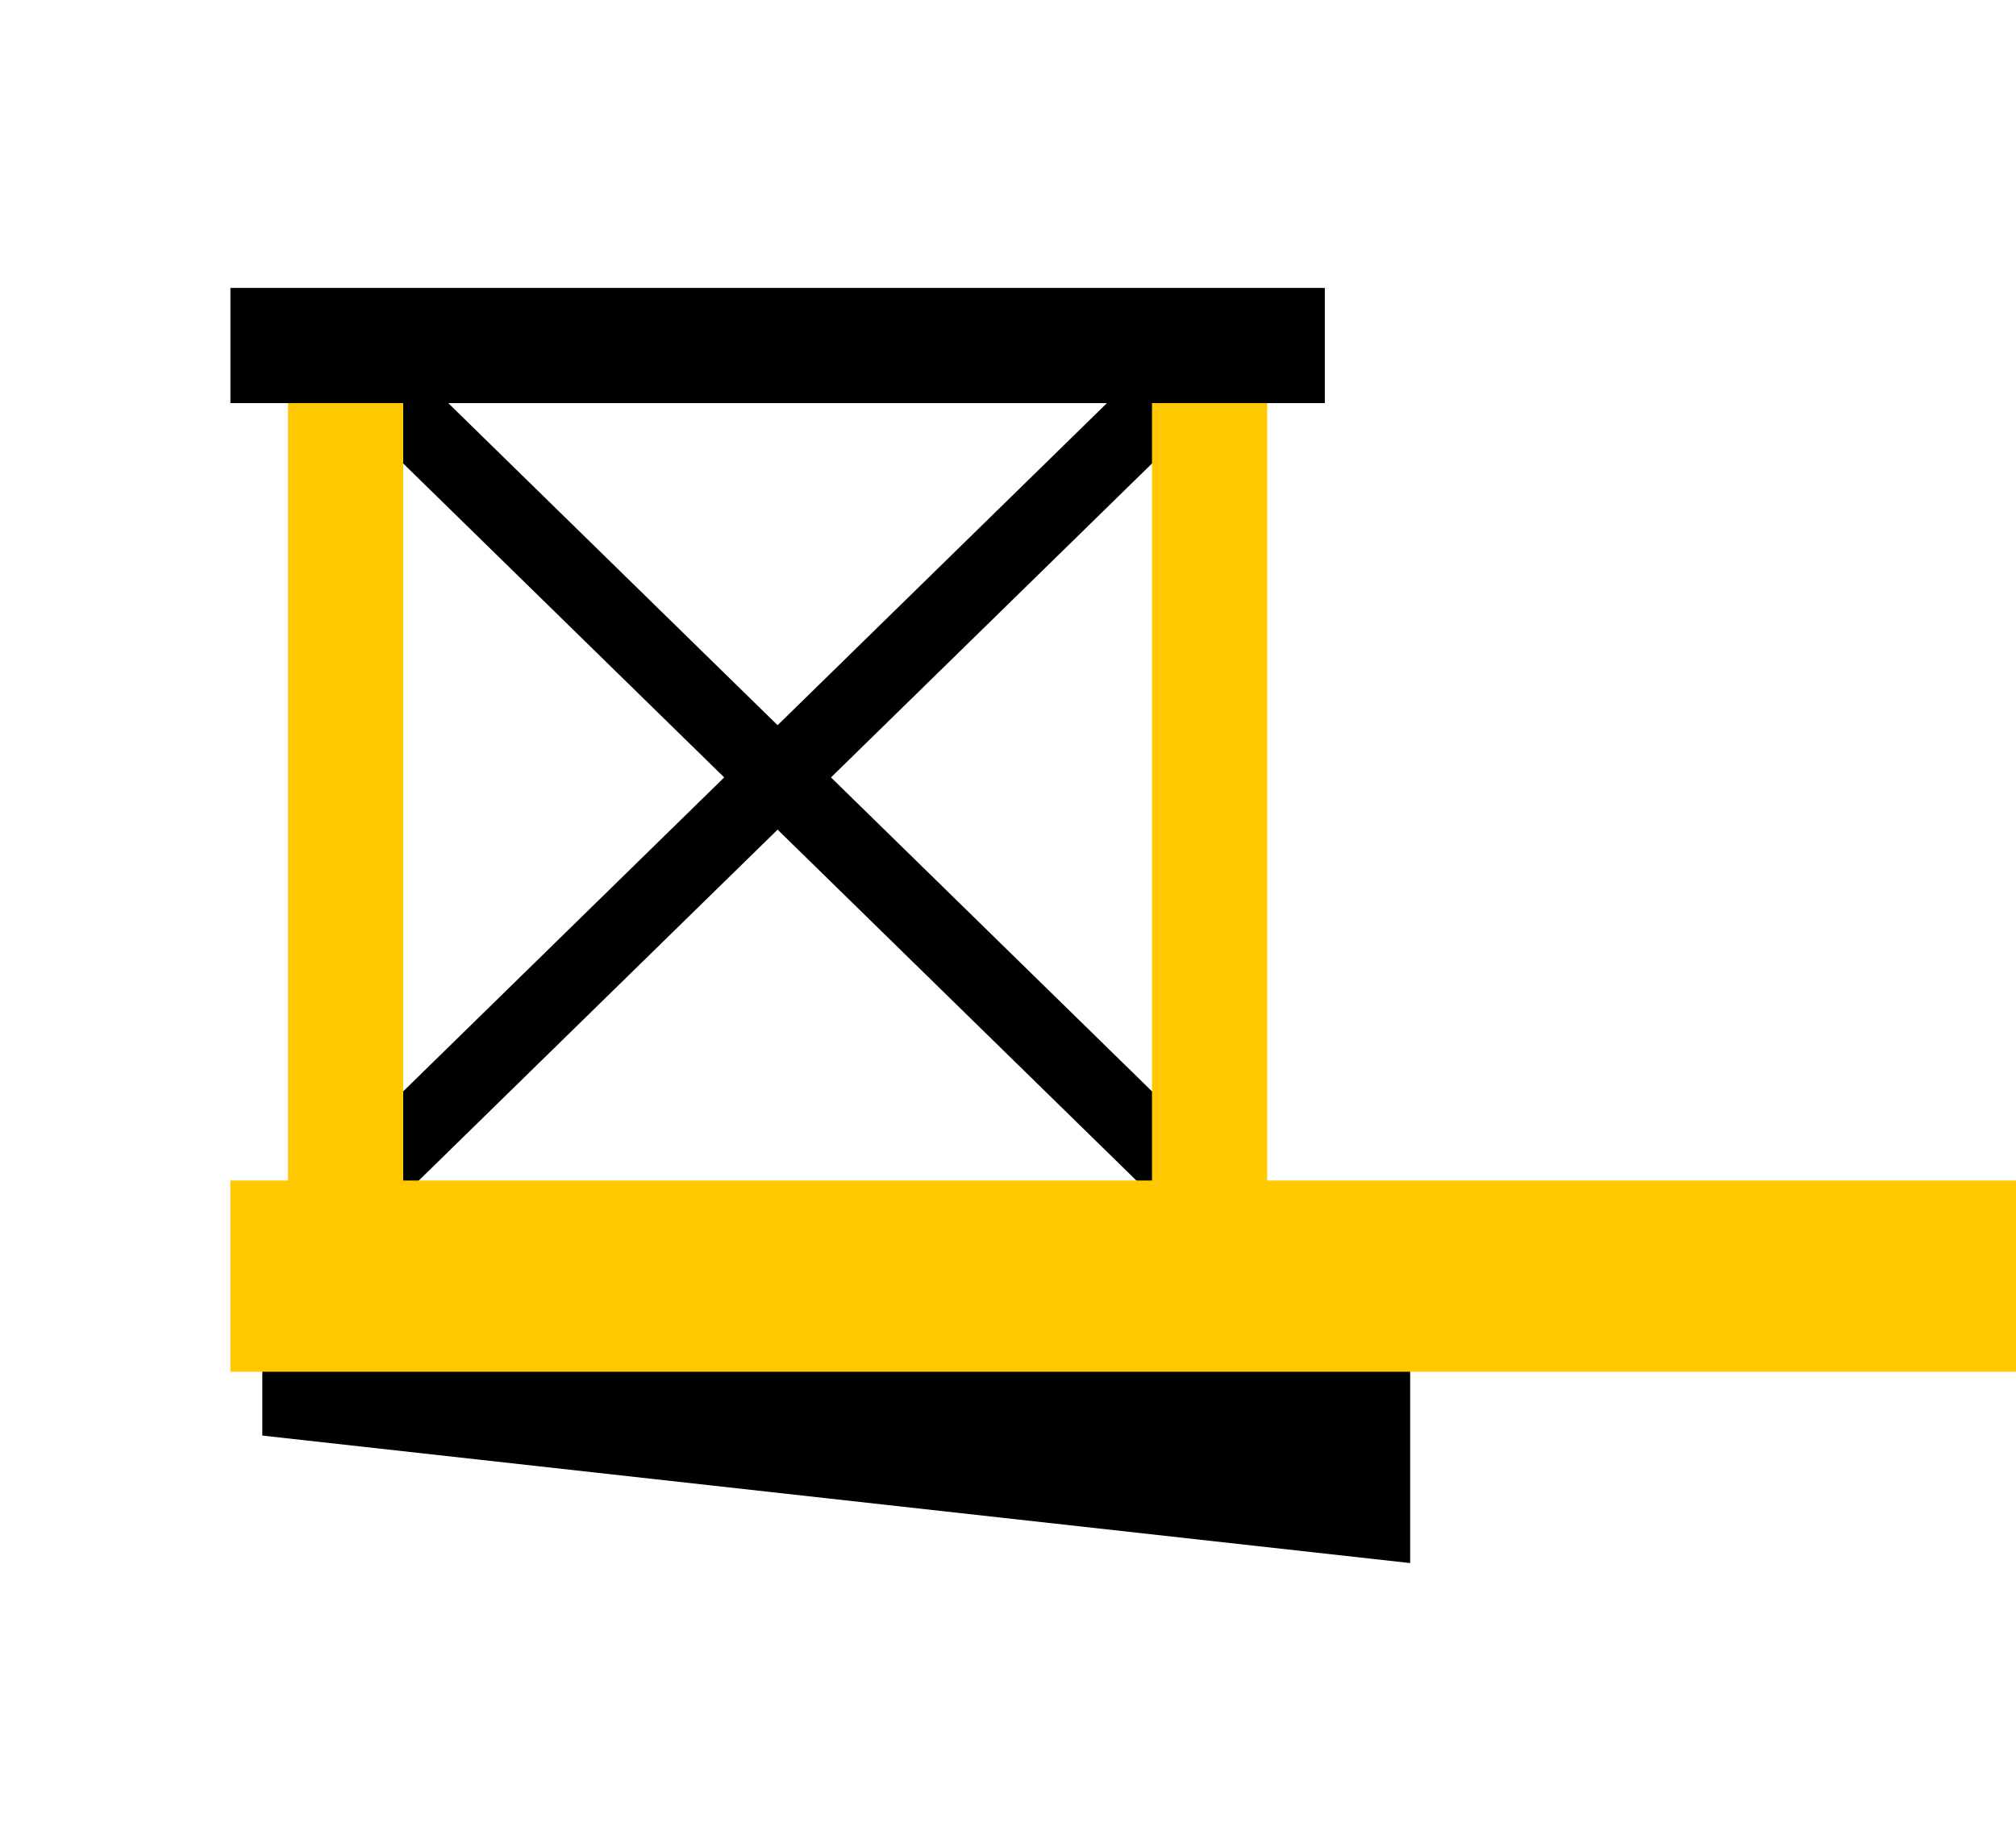 <?xml version="1.0" encoding="UTF-8"?> <svg xmlns="http://www.w3.org/2000/svg" width="35" height="32" viewBox="0 0 35 32" fill="none"><path d="M6 7.07L20.24 21L21 19.93L6.76 6L6 7.07Z" fill="black"></path><path d="M20.24 6L6 19.93L6.76 21L21 7.07L20.24 6Z" fill="black"></path><rect x="5" y="6" width="2" height="16" fill="#FFC800"></rect><rect x="20" y="6" width="2" height="16" fill="#FFC800"></rect><rect x="4" y="5" width="19" height="2" fill="black"></rect><path d="M4.554 22.714H24.482V27.143L4.554 24.929V22.714Z" fill="black"></path><rect x="4" y="20.5" width="31" height="3.321" fill="#FFC800"></rect></svg> 